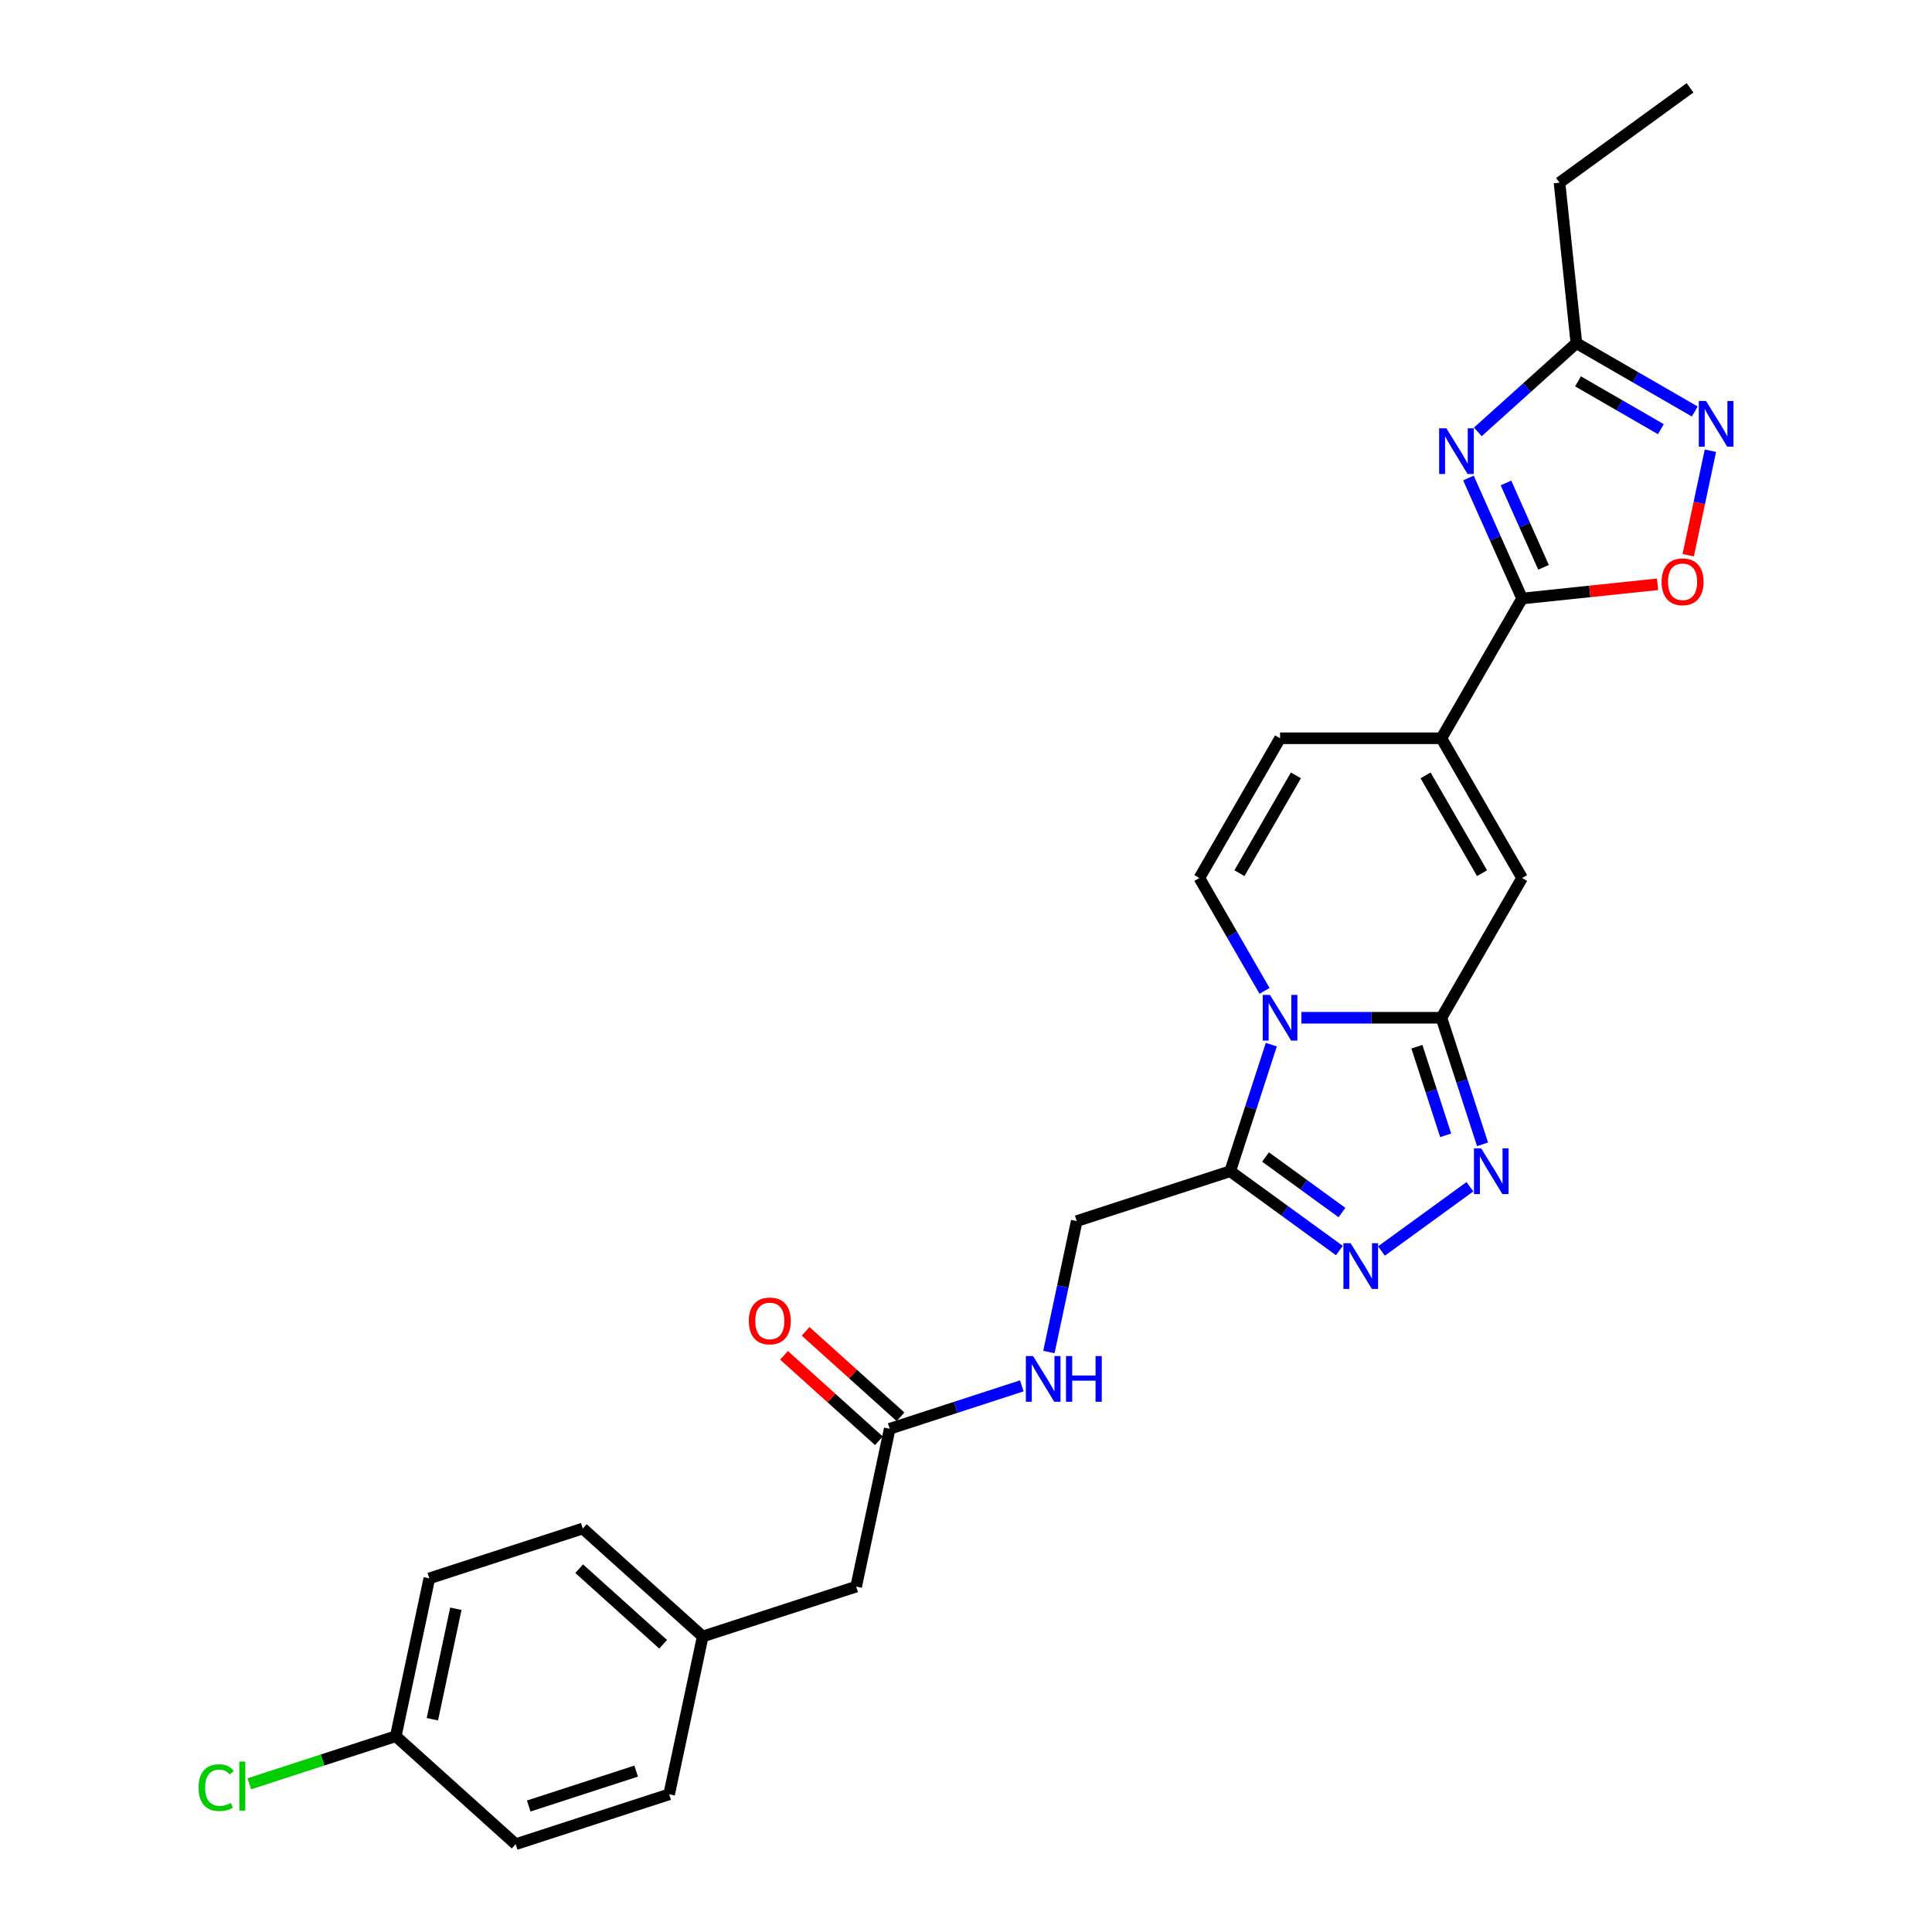 <?xml version='1.0' encoding='iso-8859-1'?>
<svg version='1.1' baseProfile='full'
              xmlns='http://www.w3.org/2000/svg'
                      xmlns:rdkit='http://www.rdkit.org/xml'
                      xmlns:xlink='http://www.w3.org/1999/xlink'
                  xml:space='preserve'
width='1000px' height='1000px' viewBox='0 0 1000 1000'>
<!-- END OF HEADER -->
<rect style='opacity:1.0;fill:#FFFFFF;stroke:none' width='1000' height='1000' x='0' y='0'> </rect>
<path class='bond-0' d='M 673.612,526.789 L 709.843,526.789' style='fill:none;fill-rule:evenodd;stroke:#0000FF;stroke-width:6px;stroke-linecap:butt;stroke-linejoin:miter;stroke-opacity:1' />
<path class='bond-0' d='M 709.843,526.789 L 746.075,526.789' style='fill:none;fill-rule:evenodd;stroke:#000000;stroke-width:6px;stroke-linecap:butt;stroke-linejoin:miter;stroke-opacity:1' />
<path class='bond-1' d='M 658.033,540.703 L 647.389,573.463' style='fill:none;fill-rule:evenodd;stroke:#0000FF;stroke-width:6px;stroke-linecap:butt;stroke-linejoin:miter;stroke-opacity:1' />
<path class='bond-1' d='M 647.389,573.463 L 636.745,606.222' style='fill:none;fill-rule:evenodd;stroke:#000000;stroke-width:6px;stroke-linecap:butt;stroke-linejoin:miter;stroke-opacity:1' />
<path class='bond-2' d='M 654.52,512.874 L 637.657,483.666' style='fill:none;fill-rule:evenodd;stroke:#0000FF;stroke-width:6px;stroke-linecap:butt;stroke-linejoin:miter;stroke-opacity:1' />
<path class='bond-2' d='M 637.657,483.666 L 620.794,454.458' style='fill:none;fill-rule:evenodd;stroke:#000000;stroke-width:6px;stroke-linecap:butt;stroke-linejoin:miter;stroke-opacity:1' />
<path class='bond-3' d='M 746.075,526.789 L 756.719,559.548' style='fill:none;fill-rule:evenodd;stroke:#000000;stroke-width:6px;stroke-linecap:butt;stroke-linejoin:miter;stroke-opacity:1' />
<path class='bond-3' d='M 756.719,559.548 L 767.363,592.307' style='fill:none;fill-rule:evenodd;stroke:#0000FF;stroke-width:6px;stroke-linecap:butt;stroke-linejoin:miter;stroke-opacity:1' />
<path class='bond-3' d='M 733.381,541.779 L 740.832,564.71' style='fill:none;fill-rule:evenodd;stroke:#000000;stroke-width:6px;stroke-linecap:butt;stroke-linejoin:miter;stroke-opacity:1' />
<path class='bond-3' d='M 740.832,564.71 L 748.283,587.641' style='fill:none;fill-rule:evenodd;stroke:#0000FF;stroke-width:6px;stroke-linecap:butt;stroke-linejoin:miter;stroke-opacity:1' />
<path class='bond-4' d='M 746.075,526.789 L 787.835,454.458' style='fill:none;fill-rule:evenodd;stroke:#000000;stroke-width:6px;stroke-linecap:butt;stroke-linejoin:miter;stroke-opacity:1' />
<path class='bond-5' d='M 760.059,247.411 L 773.947,278.603' style='fill:none;fill-rule:evenodd;stroke:#0000FF;stroke-width:6px;stroke-linecap:butt;stroke-linejoin:miter;stroke-opacity:1' />
<path class='bond-5' d='M 773.947,278.603 L 787.835,309.796' style='fill:none;fill-rule:evenodd;stroke:#000000;stroke-width:6px;stroke-linecap:butt;stroke-linejoin:miter;stroke-opacity:1' />
<path class='bond-5' d='M 779.485,249.974 L 789.207,271.809' style='fill:none;fill-rule:evenodd;stroke:#0000FF;stroke-width:6px;stroke-linecap:butt;stroke-linejoin:miter;stroke-opacity:1' />
<path class='bond-5' d='M 789.207,271.809 L 798.929,293.644' style='fill:none;fill-rule:evenodd;stroke:#000000;stroke-width:6px;stroke-linecap:butt;stroke-linejoin:miter;stroke-opacity:1' />
<path class='bond-6' d='M 764.922,223.539 L 790.427,200.575' style='fill:none;fill-rule:evenodd;stroke:#0000FF;stroke-width:6px;stroke-linecap:butt;stroke-linejoin:miter;stroke-opacity:1' />
<path class='bond-6' d='M 790.427,200.575 L 815.932,177.61' style='fill:none;fill-rule:evenodd;stroke:#000000;stroke-width:6px;stroke-linecap:butt;stroke-linejoin:miter;stroke-opacity:1' />
<path class='bond-7' d='M 760.826,614.256 L 715.031,647.528' style='fill:none;fill-rule:evenodd;stroke:#0000FF;stroke-width:6px;stroke-linecap:butt;stroke-linejoin:miter;stroke-opacity:1' />
<path class='bond-8' d='M 787.835,309.796 L 746.075,382.127' style='fill:none;fill-rule:evenodd;stroke:#000000;stroke-width:6px;stroke-linecap:butt;stroke-linejoin:miter;stroke-opacity:1' />
<path class='bond-9' d='M 787.835,309.796 L 822.894,306.111' style='fill:none;fill-rule:evenodd;stroke:#000000;stroke-width:6px;stroke-linecap:butt;stroke-linejoin:miter;stroke-opacity:1' />
<path class='bond-9' d='M 822.894,306.111 L 857.952,302.426' style='fill:none;fill-rule:evenodd;stroke:#FF0000;stroke-width:6px;stroke-linecap:butt;stroke-linejoin:miter;stroke-opacity:1' />
<path class='bond-10' d='M 636.745,606.222 L 665,626.751' style='fill:none;fill-rule:evenodd;stroke:#000000;stroke-width:6px;stroke-linecap:butt;stroke-linejoin:miter;stroke-opacity:1' />
<path class='bond-10' d='M 665,626.751 L 693.256,647.28' style='fill:none;fill-rule:evenodd;stroke:#0000FF;stroke-width:6px;stroke-linecap:butt;stroke-linejoin:miter;stroke-opacity:1' />
<path class='bond-10' d='M 655.04,598.867 L 674.819,613.237' style='fill:none;fill-rule:evenodd;stroke:#000000;stroke-width:6px;stroke-linecap:butt;stroke-linejoin:miter;stroke-opacity:1' />
<path class='bond-10' d='M 674.819,613.237 L 694.598,627.607' style='fill:none;fill-rule:evenodd;stroke:#0000FF;stroke-width:6px;stroke-linecap:butt;stroke-linejoin:miter;stroke-opacity:1' />
<path class='bond-11' d='M 636.745,606.222 L 557.312,632.031' style='fill:none;fill-rule:evenodd;stroke:#000000;stroke-width:6px;stroke-linecap:butt;stroke-linejoin:miter;stroke-opacity:1' />
<path class='bond-12' d='M 746.075,382.127 L 662.554,382.127' style='fill:none;fill-rule:evenodd;stroke:#000000;stroke-width:6px;stroke-linecap:butt;stroke-linejoin:miter;stroke-opacity:1' />
<path class='bond-13' d='M 746.075,382.127 L 787.835,454.458' style='fill:none;fill-rule:evenodd;stroke:#000000;stroke-width:6px;stroke-linecap:butt;stroke-linejoin:miter;stroke-opacity:1' />
<path class='bond-13' d='M 737.872,401.329 L 767.105,451.96' style='fill:none;fill-rule:evenodd;stroke:#000000;stroke-width:6px;stroke-linecap:butt;stroke-linejoin:miter;stroke-opacity:1' />
<path class='bond-14' d='M 620.794,454.458 L 662.554,382.127' style='fill:none;fill-rule:evenodd;stroke:#000000;stroke-width:6px;stroke-linecap:butt;stroke-linejoin:miter;stroke-opacity:1' />
<path class='bond-14' d='M 641.524,451.96 L 670.756,401.329' style='fill:none;fill-rule:evenodd;stroke:#000000;stroke-width:6px;stroke-linecap:butt;stroke-linejoin:miter;stroke-opacity:1' />
<path class='bond-15' d='M 885.305,233.285 L 879.557,260.329' style='fill:none;fill-rule:evenodd;stroke:#0000FF;stroke-width:6px;stroke-linecap:butt;stroke-linejoin:miter;stroke-opacity:1' />
<path class='bond-15' d='M 879.557,260.329 L 873.808,287.373' style='fill:none;fill-rule:evenodd;stroke:#FF0000;stroke-width:6px;stroke-linecap:butt;stroke-linejoin:miter;stroke-opacity:1' />
<path class='bond-16' d='M 877.205,212.986 L 846.568,195.298' style='fill:none;fill-rule:evenodd;stroke:#0000FF;stroke-width:6px;stroke-linecap:butt;stroke-linejoin:miter;stroke-opacity:1' />
<path class='bond-16' d='M 846.568,195.298 L 815.932,177.61' style='fill:none;fill-rule:evenodd;stroke:#000000;stroke-width:6px;stroke-linecap:butt;stroke-linejoin:miter;stroke-opacity:1' />
<path class='bond-16' d='M 859.662,222.146 L 838.216,209.764' style='fill:none;fill-rule:evenodd;stroke:#0000FF;stroke-width:6px;stroke-linecap:butt;stroke-linejoin:miter;stroke-opacity:1' />
<path class='bond-16' d='M 838.216,209.764 L 816.771,197.382' style='fill:none;fill-rule:evenodd;stroke:#000000;stroke-width:6px;stroke-linecap:butt;stroke-linejoin:miter;stroke-opacity:1' />
<path class='bond-17' d='M 815.932,177.61 L 807.202,94.547' style='fill:none;fill-rule:evenodd;stroke:#000000;stroke-width:6px;stroke-linecap:butt;stroke-linejoin:miter;stroke-opacity:1' />
<path class='bond-18' d='M 460.514,739.536 L 494.701,728.428' style='fill:none;fill-rule:evenodd;stroke:#000000;stroke-width:6px;stroke-linecap:butt;stroke-linejoin:miter;stroke-opacity:1' />
<path class='bond-18' d='M 494.701,728.428 L 528.889,717.32' style='fill:none;fill-rule:evenodd;stroke:#0000FF;stroke-width:6px;stroke-linecap:butt;stroke-linejoin:miter;stroke-opacity:1' />
<path class='bond-19' d='M 466.103,733.329 L 441.542,711.214' style='fill:none;fill-rule:evenodd;stroke:#000000;stroke-width:6px;stroke-linecap:butt;stroke-linejoin:miter;stroke-opacity:1' />
<path class='bond-19' d='M 441.542,711.214 L 416.98,689.099' style='fill:none;fill-rule:evenodd;stroke:#FF0000;stroke-width:6px;stroke-linecap:butt;stroke-linejoin:miter;stroke-opacity:1' />
<path class='bond-19' d='M 454.925,745.743 L 430.364,723.628' style='fill:none;fill-rule:evenodd;stroke:#000000;stroke-width:6px;stroke-linecap:butt;stroke-linejoin:miter;stroke-opacity:1' />
<path class='bond-19' d='M 430.364,723.628 L 405.803,701.513' style='fill:none;fill-rule:evenodd;stroke:#FF0000;stroke-width:6px;stroke-linecap:butt;stroke-linejoin:miter;stroke-opacity:1' />
<path class='bond-20' d='M 460.514,739.536 L 443.149,821.231' style='fill:none;fill-rule:evenodd;stroke:#000000;stroke-width:6px;stroke-linecap:butt;stroke-linejoin:miter;stroke-opacity:1' />
<path class='bond-21' d='M 557.312,632.031 L 550.108,665.922' style='fill:none;fill-rule:evenodd;stroke:#000000;stroke-width:6px;stroke-linecap:butt;stroke-linejoin:miter;stroke-opacity:1' />
<path class='bond-21' d='M 550.108,665.922 L 542.905,699.812' style='fill:none;fill-rule:evenodd;stroke:#0000FF;stroke-width:6px;stroke-linecap:butt;stroke-linejoin:miter;stroke-opacity:1' />
<path class='bond-22' d='M 443.149,821.231 L 363.716,847.041' style='fill:none;fill-rule:evenodd;stroke:#000000;stroke-width:6px;stroke-linecap:butt;stroke-linejoin:miter;stroke-opacity:1' />
<path class='bond-23' d='M 363.716,847.041 L 346.351,928.736' style='fill:none;fill-rule:evenodd;stroke:#000000;stroke-width:6px;stroke-linecap:butt;stroke-linejoin:miter;stroke-opacity:1' />
<path class='bond-24' d='M 363.716,847.041 L 301.648,791.154' style='fill:none;fill-rule:evenodd;stroke:#000000;stroke-width:6px;stroke-linecap:butt;stroke-linejoin:miter;stroke-opacity:1' />
<path class='bond-24' d='M 343.229,851.071 L 299.781,811.951' style='fill:none;fill-rule:evenodd;stroke:#000000;stroke-width:6px;stroke-linecap:butt;stroke-linejoin:miter;stroke-opacity:1' />
<path class='bond-25' d='M 204.851,898.659 L 222.216,816.964' style='fill:none;fill-rule:evenodd;stroke:#000000;stroke-width:6px;stroke-linecap:butt;stroke-linejoin:miter;stroke-opacity:1' />
<path class='bond-25' d='M 223.794,889.878 L 235.95,832.691' style='fill:none;fill-rule:evenodd;stroke:#000000;stroke-width:6px;stroke-linecap:butt;stroke-linejoin:miter;stroke-opacity:1' />
<path class='bond-26' d='M 204.851,898.659 L 166.947,910.975' style='fill:none;fill-rule:evenodd;stroke:#000000;stroke-width:6px;stroke-linecap:butt;stroke-linejoin:miter;stroke-opacity:1' />
<path class='bond-26' d='M 166.947,910.975 L 129.043,923.291' style='fill:none;fill-rule:evenodd;stroke:#00CC00;stroke-width:6px;stroke-linecap:butt;stroke-linejoin:miter;stroke-opacity:1' />
<path class='bond-27' d='M 204.851,898.659 L 266.919,954.545' style='fill:none;fill-rule:evenodd;stroke:#000000;stroke-width:6px;stroke-linecap:butt;stroke-linejoin:miter;stroke-opacity:1' />
<path class='bond-28' d='M 222.216,816.964 L 301.648,791.154' style='fill:none;fill-rule:evenodd;stroke:#000000;stroke-width:6px;stroke-linecap:butt;stroke-linejoin:miter;stroke-opacity:1' />
<path class='bond-29' d='M 266.919,954.545 L 346.351,928.736' style='fill:none;fill-rule:evenodd;stroke:#000000;stroke-width:6px;stroke-linecap:butt;stroke-linejoin:miter;stroke-opacity:1' />
<path class='bond-29' d='M 273.672,934.787 L 329.275,916.721' style='fill:none;fill-rule:evenodd;stroke:#000000;stroke-width:6px;stroke-linecap:butt;stroke-linejoin:miter;stroke-opacity:1' />
<path class='bond-30' d='M 807.202,94.547 L 874.771,45.455' style='fill:none;fill-rule:evenodd;stroke:#000000;stroke-width:6px;stroke-linecap:butt;stroke-linejoin:miter;stroke-opacity:1' />
<path  class='atom-0' d='M 657.326 514.962
L 665.076 527.49
Q 665.845 528.727, 667.081 530.965
Q 668.317 533.203, 668.384 533.337
L 668.384 514.962
L 671.524 514.962
L 671.524 538.615
L 668.283 538.615
L 659.965 524.918
Q 658.996 523.314, 657.96 521.477
Q 656.958 519.64, 656.657 519.072
L 656.657 538.615
L 653.584 538.615
L 653.584 514.962
L 657.326 514.962
' fill='#0000FF'/>
<path  class='atom-2' d='M 748.636 221.67
L 756.386 234.198
Q 757.155 235.434, 758.391 237.672
Q 759.627 239.91, 759.694 240.044
L 759.694 221.67
L 762.834 221.67
L 762.834 245.323
L 759.594 245.323
L 751.275 231.625
Q 750.306 230.022, 749.27 228.184
Q 748.268 226.347, 747.967 225.779
L 747.967 245.323
L 744.894 245.323
L 744.894 221.67
L 748.636 221.67
' fill='#0000FF'/>
<path  class='atom-3' d='M 766.655 594.395
L 774.406 606.923
Q 775.175 608.159, 776.411 610.398
Q 777.647 612.636, 777.714 612.77
L 777.714 594.395
L 780.854 594.395
L 780.854 618.048
L 777.613 618.048
L 769.295 604.351
Q 768.326 602.747, 767.29 600.91
Q 766.288 599.072, 765.987 598.504
L 765.987 618.048
L 762.914 618.048
L 762.914 594.395
L 766.655 594.395
' fill='#0000FF'/>
<path  class='atom-6' d='M 699.086 643.487
L 706.837 656.016
Q 707.605 657.252, 708.841 659.49
Q 710.077 661.728, 710.144 661.862
L 710.144 643.487
L 713.284 643.487
L 713.284 667.14
L 710.044 667.14
L 701.725 653.443
Q 700.756 651.839, 699.721 650.002
Q 698.718 648.165, 698.418 647.597
L 698.418 667.14
L 695.344 667.14
L 695.344 643.487
L 699.086 643.487
' fill='#0000FF'/>
<path  class='atom-10' d='M 883.035 207.544
L 890.785 220.072
Q 891.554 221.308, 892.79 223.546
Q 894.026 225.785, 894.093 225.918
L 894.093 207.544
L 897.233 207.544
L 897.233 231.197
L 893.992 231.197
L 885.674 217.499
Q 884.705 215.896, 883.669 214.058
Q 882.667 212.221, 882.366 211.653
L 882.366 231.197
L 879.293 231.197
L 879.293 207.544
L 883.035 207.544
' fill='#0000FF'/>
<path  class='atom-11' d='M 860.04 301.132
Q 860.04 295.453, 862.847 292.279
Q 865.653 289.106, 870.898 289.106
Q 876.143 289.106, 878.949 292.279
Q 881.756 295.453, 881.756 301.132
Q 881.756 306.879, 878.916 310.153
Q 876.076 313.393, 870.898 313.393
Q 865.686 313.393, 862.847 310.153
Q 860.04 306.912, 860.04 301.132
M 870.898 310.721
Q 874.506 310.721, 876.444 308.315
Q 878.415 305.876, 878.415 301.132
Q 878.415 296.489, 876.444 294.15
Q 874.506 291.778, 870.898 291.778
Q 867.29 291.778, 865.319 294.117
Q 863.381 296.455, 863.381 301.132
Q 863.381 305.91, 865.319 308.315
Q 867.29 310.721, 870.898 310.721
' fill='#FF0000'/>
<path  class='atom-16' d='M 534.719 701.9
L 542.469 714.428
Q 543.238 715.664, 544.474 717.903
Q 545.71 720.141, 545.777 720.275
L 545.777 701.9
L 548.917 701.9
L 548.917 725.553
L 545.676 725.553
L 537.358 711.856
Q 536.389 710.252, 535.353 708.415
Q 534.351 706.577, 534.05 706.009
L 534.05 725.553
L 530.977 725.553
L 530.977 701.9
L 534.719 701.9
' fill='#0000FF'/>
<path  class='atom-16' d='M 551.757 701.9
L 554.964 701.9
L 554.964 711.956
L 567.058 711.956
L 567.058 701.9
L 570.265 701.9
L 570.265 725.553
L 567.058 725.553
L 567.058 714.629
L 554.964 714.629
L 554.964 725.553
L 551.757 725.553
L 551.757 701.9
' fill='#0000FF'/>
<path  class='atom-17' d='M 387.588 683.716
Q 387.588 678.037, 390.395 674.863
Q 393.201 671.689, 398.446 671.689
Q 403.691 671.689, 406.498 674.863
Q 409.304 678.037, 409.304 683.716
Q 409.304 689.463, 406.464 692.737
Q 403.624 695.977, 398.446 695.977
Q 393.234 695.977, 390.395 692.737
Q 387.588 689.496, 387.588 683.716
M 398.446 693.305
Q 402.054 693.305, 403.992 690.899
Q 405.963 688.46, 405.963 683.716
Q 405.963 679.073, 403.992 676.734
Q 402.054 674.362, 398.446 674.362
Q 394.838 674.362, 392.867 676.701
Q 390.929 679.039, 390.929 683.716
Q 390.929 688.494, 392.867 690.899
Q 394.838 693.305, 398.446 693.305
' fill='#FF0000'/>
<path  class='atom-21' d='M 102.767 925.287
Q 102.767 919.407, 105.506 916.334
Q 108.279 913.227, 113.524 913.227
Q 118.402 913.227, 121.008 916.668
L 118.803 918.472
Q 116.899 915.966, 113.524 915.966
Q 109.95 915.966, 108.045 918.372
Q 106.175 920.744, 106.175 925.287
Q 106.175 929.964, 108.112 932.37
Q 110.083 934.775, 113.892 934.775
Q 116.498 934.775, 119.538 933.205
L 120.473 935.71
Q 119.237 936.512, 117.366 936.98
Q 115.496 937.448, 113.424 937.448
Q 108.279 937.448, 105.506 934.307
Q 102.767 931.167, 102.767 925.287
' fill='#00CC00'/>
<path  class='atom-21' d='M 123.881 911.79
L 126.955 911.79
L 126.955 937.147
L 123.881 937.147
L 123.881 911.79
' fill='#00CC00'/>
</svg>
